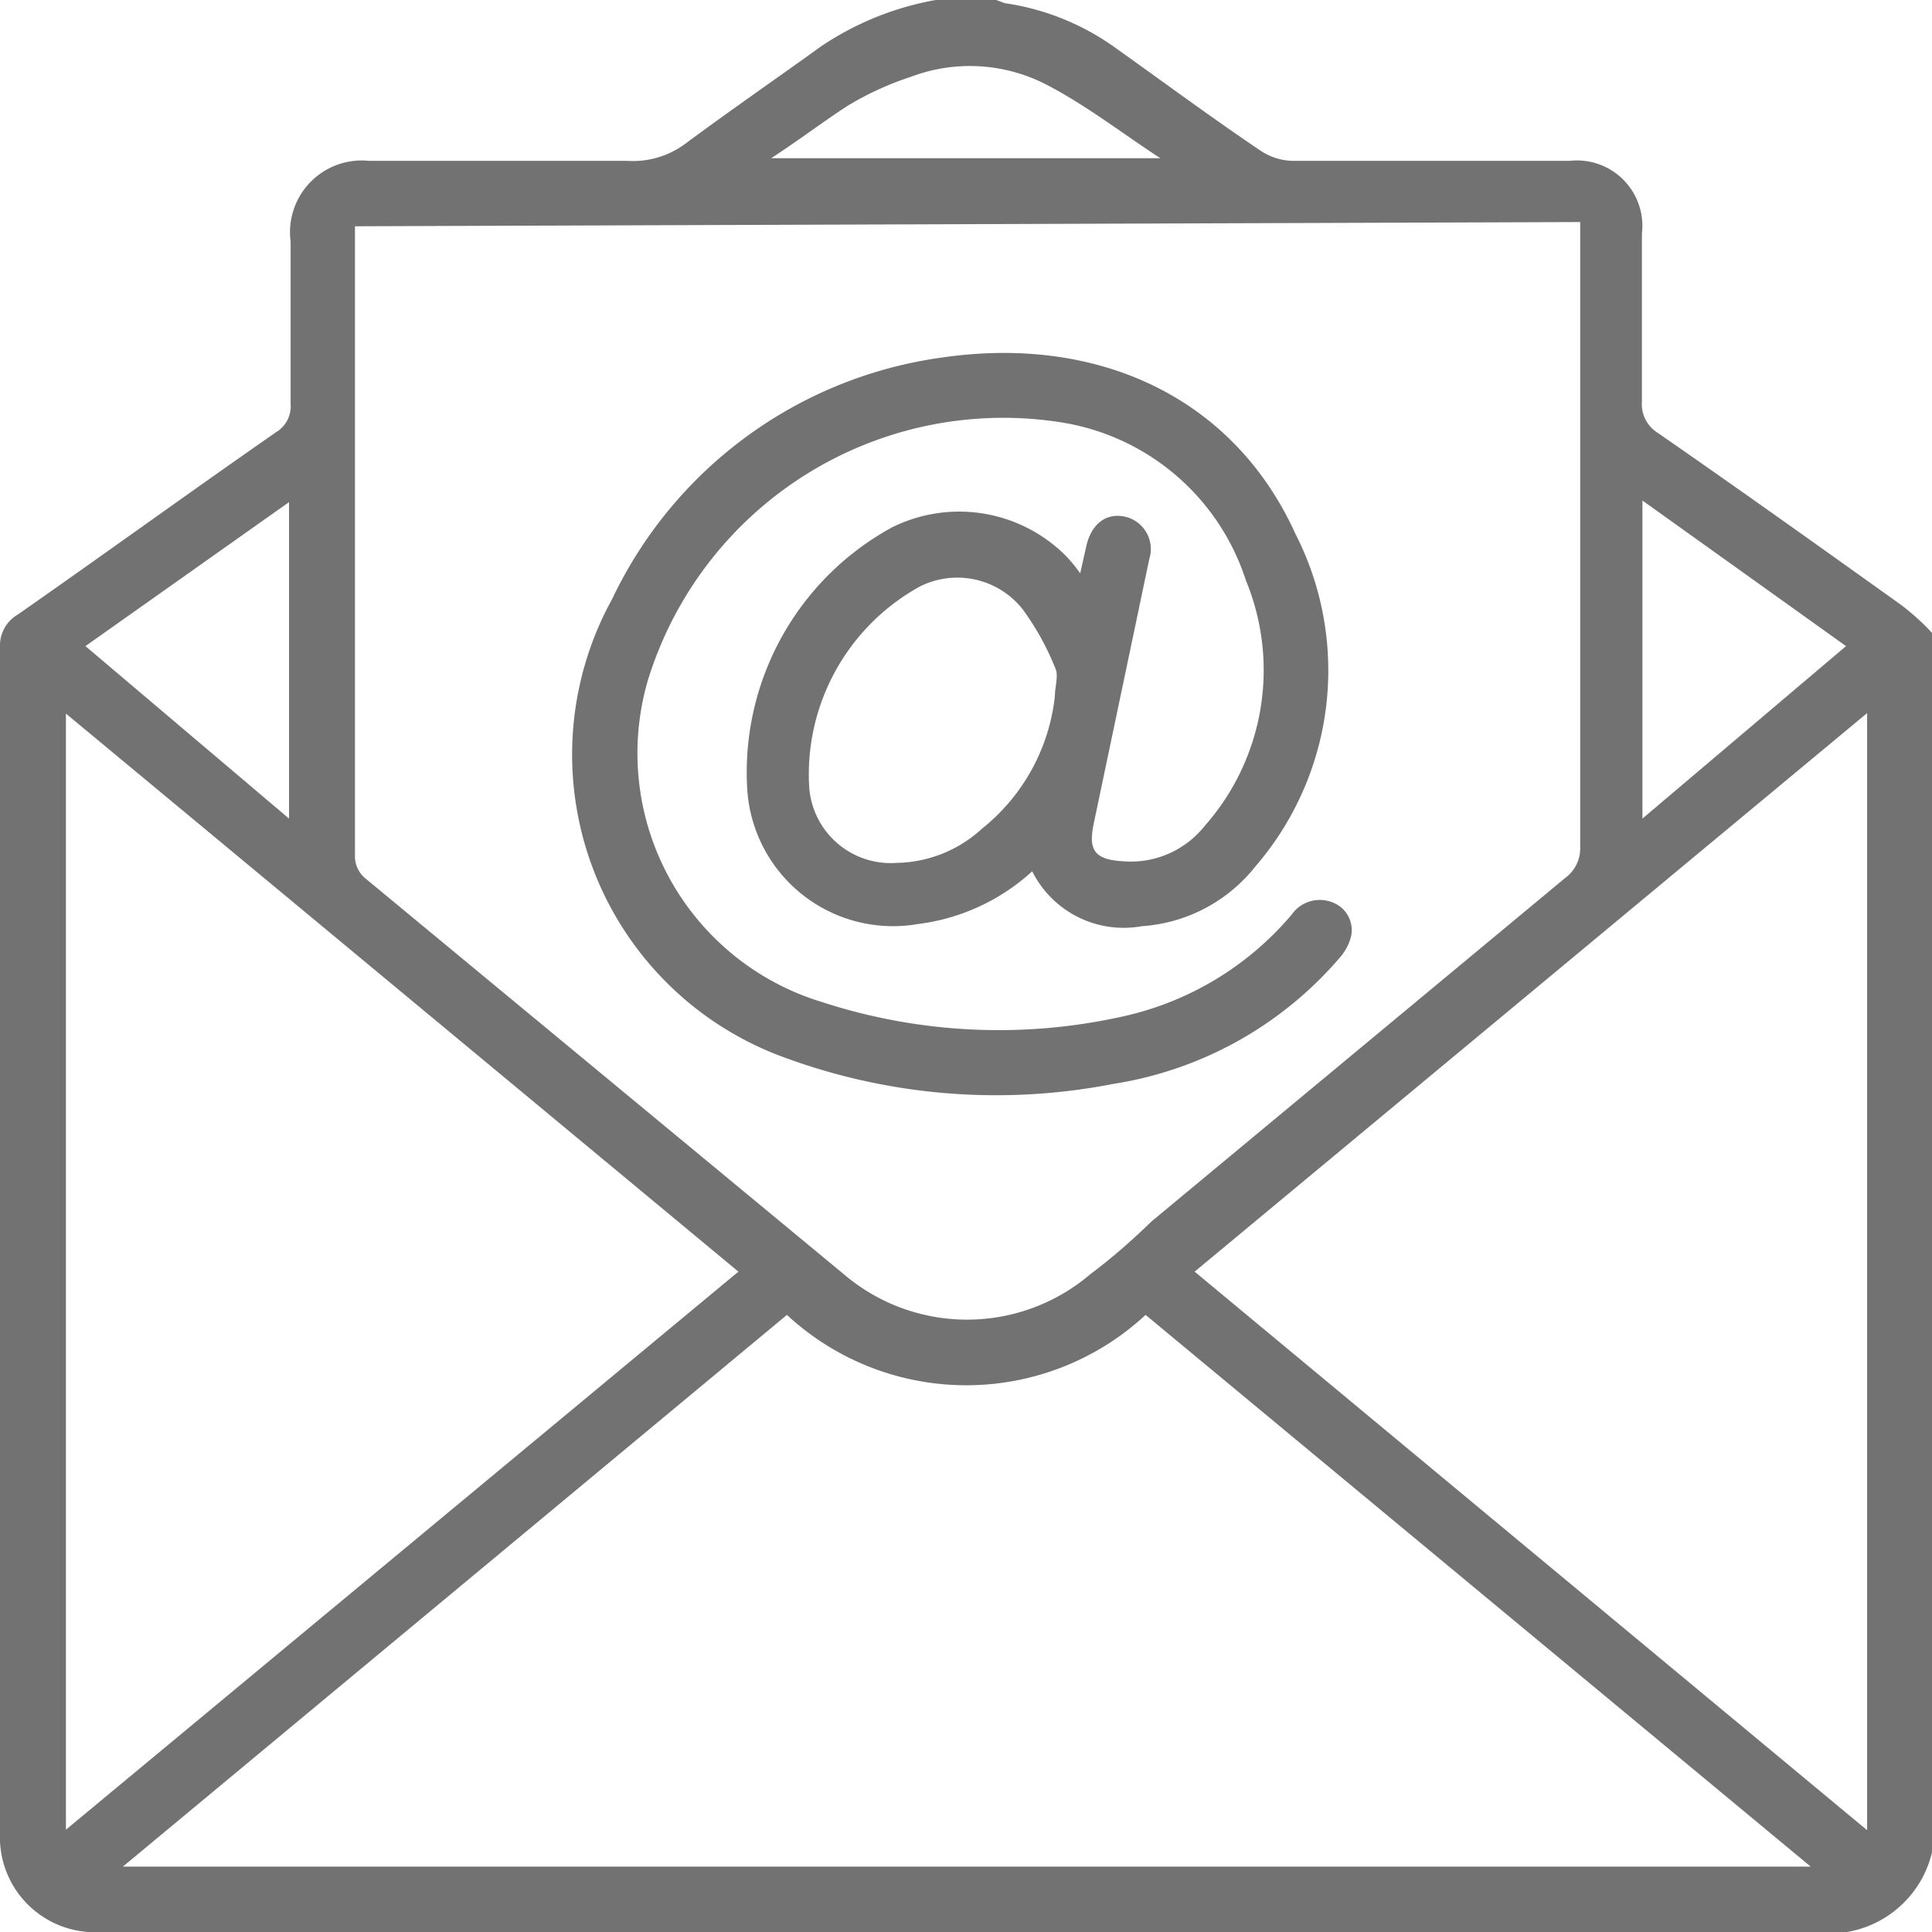 <svg xmlns="http://www.w3.org/2000/svg" width="36.63" height="36.63" viewBox="0 0 36.63 36.63">
  <g>
    <path d="M36.63,12V35.12a2,2,0,0,1-2.28,1.51c-6.89,0-13.78,0-20.66,0-3.92,0-7.85,0-11.77,0A1.8,1.8,0,0,1,0,34.76Q0,23.51,0,12.27a.68.68,0,0,1,.34-.62C2,10.49,3.6,9.33,5.24,8.19a.57.57,0,0,0,.27-.53c0-1,0-2,0-3.08A1.36,1.36,0,0,1,7,3.05c1.63,0,3.27,0,4.9,0A1.66,1.66,0,0,0,13,2.72c.85-.63,1.72-1.23,2.58-1.85A5.67,5.67,0,0,1,17.74,0h1.15l.16.06a4.75,4.75,0,0,1,2.13.87c.9.64,1.79,1.3,2.71,1.92a1.14,1.14,0,0,0,.62.2h5.25a1.24,1.24,0,0,1,1.37,1.38c0,1.06,0,2.12,0,3.18a.64.64,0,0,0,.29.59c1.56,1.08,3.1,2.18,4.64,3.28C36.25,11.63,36.44,11.79,36.63,12ZM6.73,4.29c0,.09,0,.15,0,.2q0,5.9,0,11.77a.55.55,0,0,0,.18.38L16,24.16a3.6,3.6,0,0,0,4.67,0c.4-.3.78-.63,1.16-1l7.84-6.51a.7.7,0,0,0,.29-.6c0-3.81,0-7.63,0-11.44v-.4Zm-4.4,31.1h32L21.72,24.93a5,5,0,0,1-6.8,0ZM14,24.11,1.25,13.53V34.69ZM35.4,13.52,22.65,24.11,35.4,34.7Zm-4.26,2L35,12.25,31.14,9.49Zm-25.66,0v-6L1.62,12.25ZM21.89,3,22,3c-.72-.47-1.4-1-2.15-1.39a3.16,3.16,0,0,0-2.59-.15A5.78,5.78,0,0,0,16.08,2c-.48.31-.92.65-1.46,1Z" style="fill: #727272"/>
    <path d="M19.57,16.52a3.93,3.93,0,0,1-2.17,1A2.77,2.77,0,0,1,14.17,15,5.29,5.29,0,0,1,16.91,10a2.86,2.86,0,0,1,3.3.54,2.83,2.83,0,0,1,.27.33l.11-.49c.09-.43.36-.65.71-.59a.63.63,0,0,1,.49.81l-1.05,5c-.11.51,0,.7.56.73a1.79,1.79,0,0,0,1.54-.67A4.46,4.46,0,0,0,23.62,11a4.4,4.4,0,0,0-3.55-3,7.05,7.05,0,0,0-7.79,4.91A4.93,4.93,0,0,0,15.59,19a10.81,10.81,0,0,0,5.75.26,5.83,5.83,0,0,0,3.15-1.92.65.65,0,0,1,.8-.22.56.56,0,0,1,.31.69,1,1,0,0,1-.21.36,7.09,7.09,0,0,1-4.28,2.38A11.61,11.61,0,0,1,14.74,20a6.11,6.11,0,0,1-3.13-8.65,8.15,8.15,0,0,1,6.24-4.57c3-.44,5.55.78,6.71,3.34a5.69,5.69,0,0,1-.76,6.31,3,3,0,0,1-2.15,1.13A1.94,1.94,0,0,1,19.57,16.52ZM17,16.36a2.45,2.45,0,0,0,1.62-.65A3.73,3.73,0,0,0,20,13.2c0-.19.08-.4,0-.55a5,5,0,0,0-.62-1.11,1.58,1.58,0,0,0-1.94-.42,4.07,4.07,0,0,0-2.1,3.77A1.55,1.55,0,0,0,17,16.36Z" style="fill: #727272"/>
  </g>
</svg>
